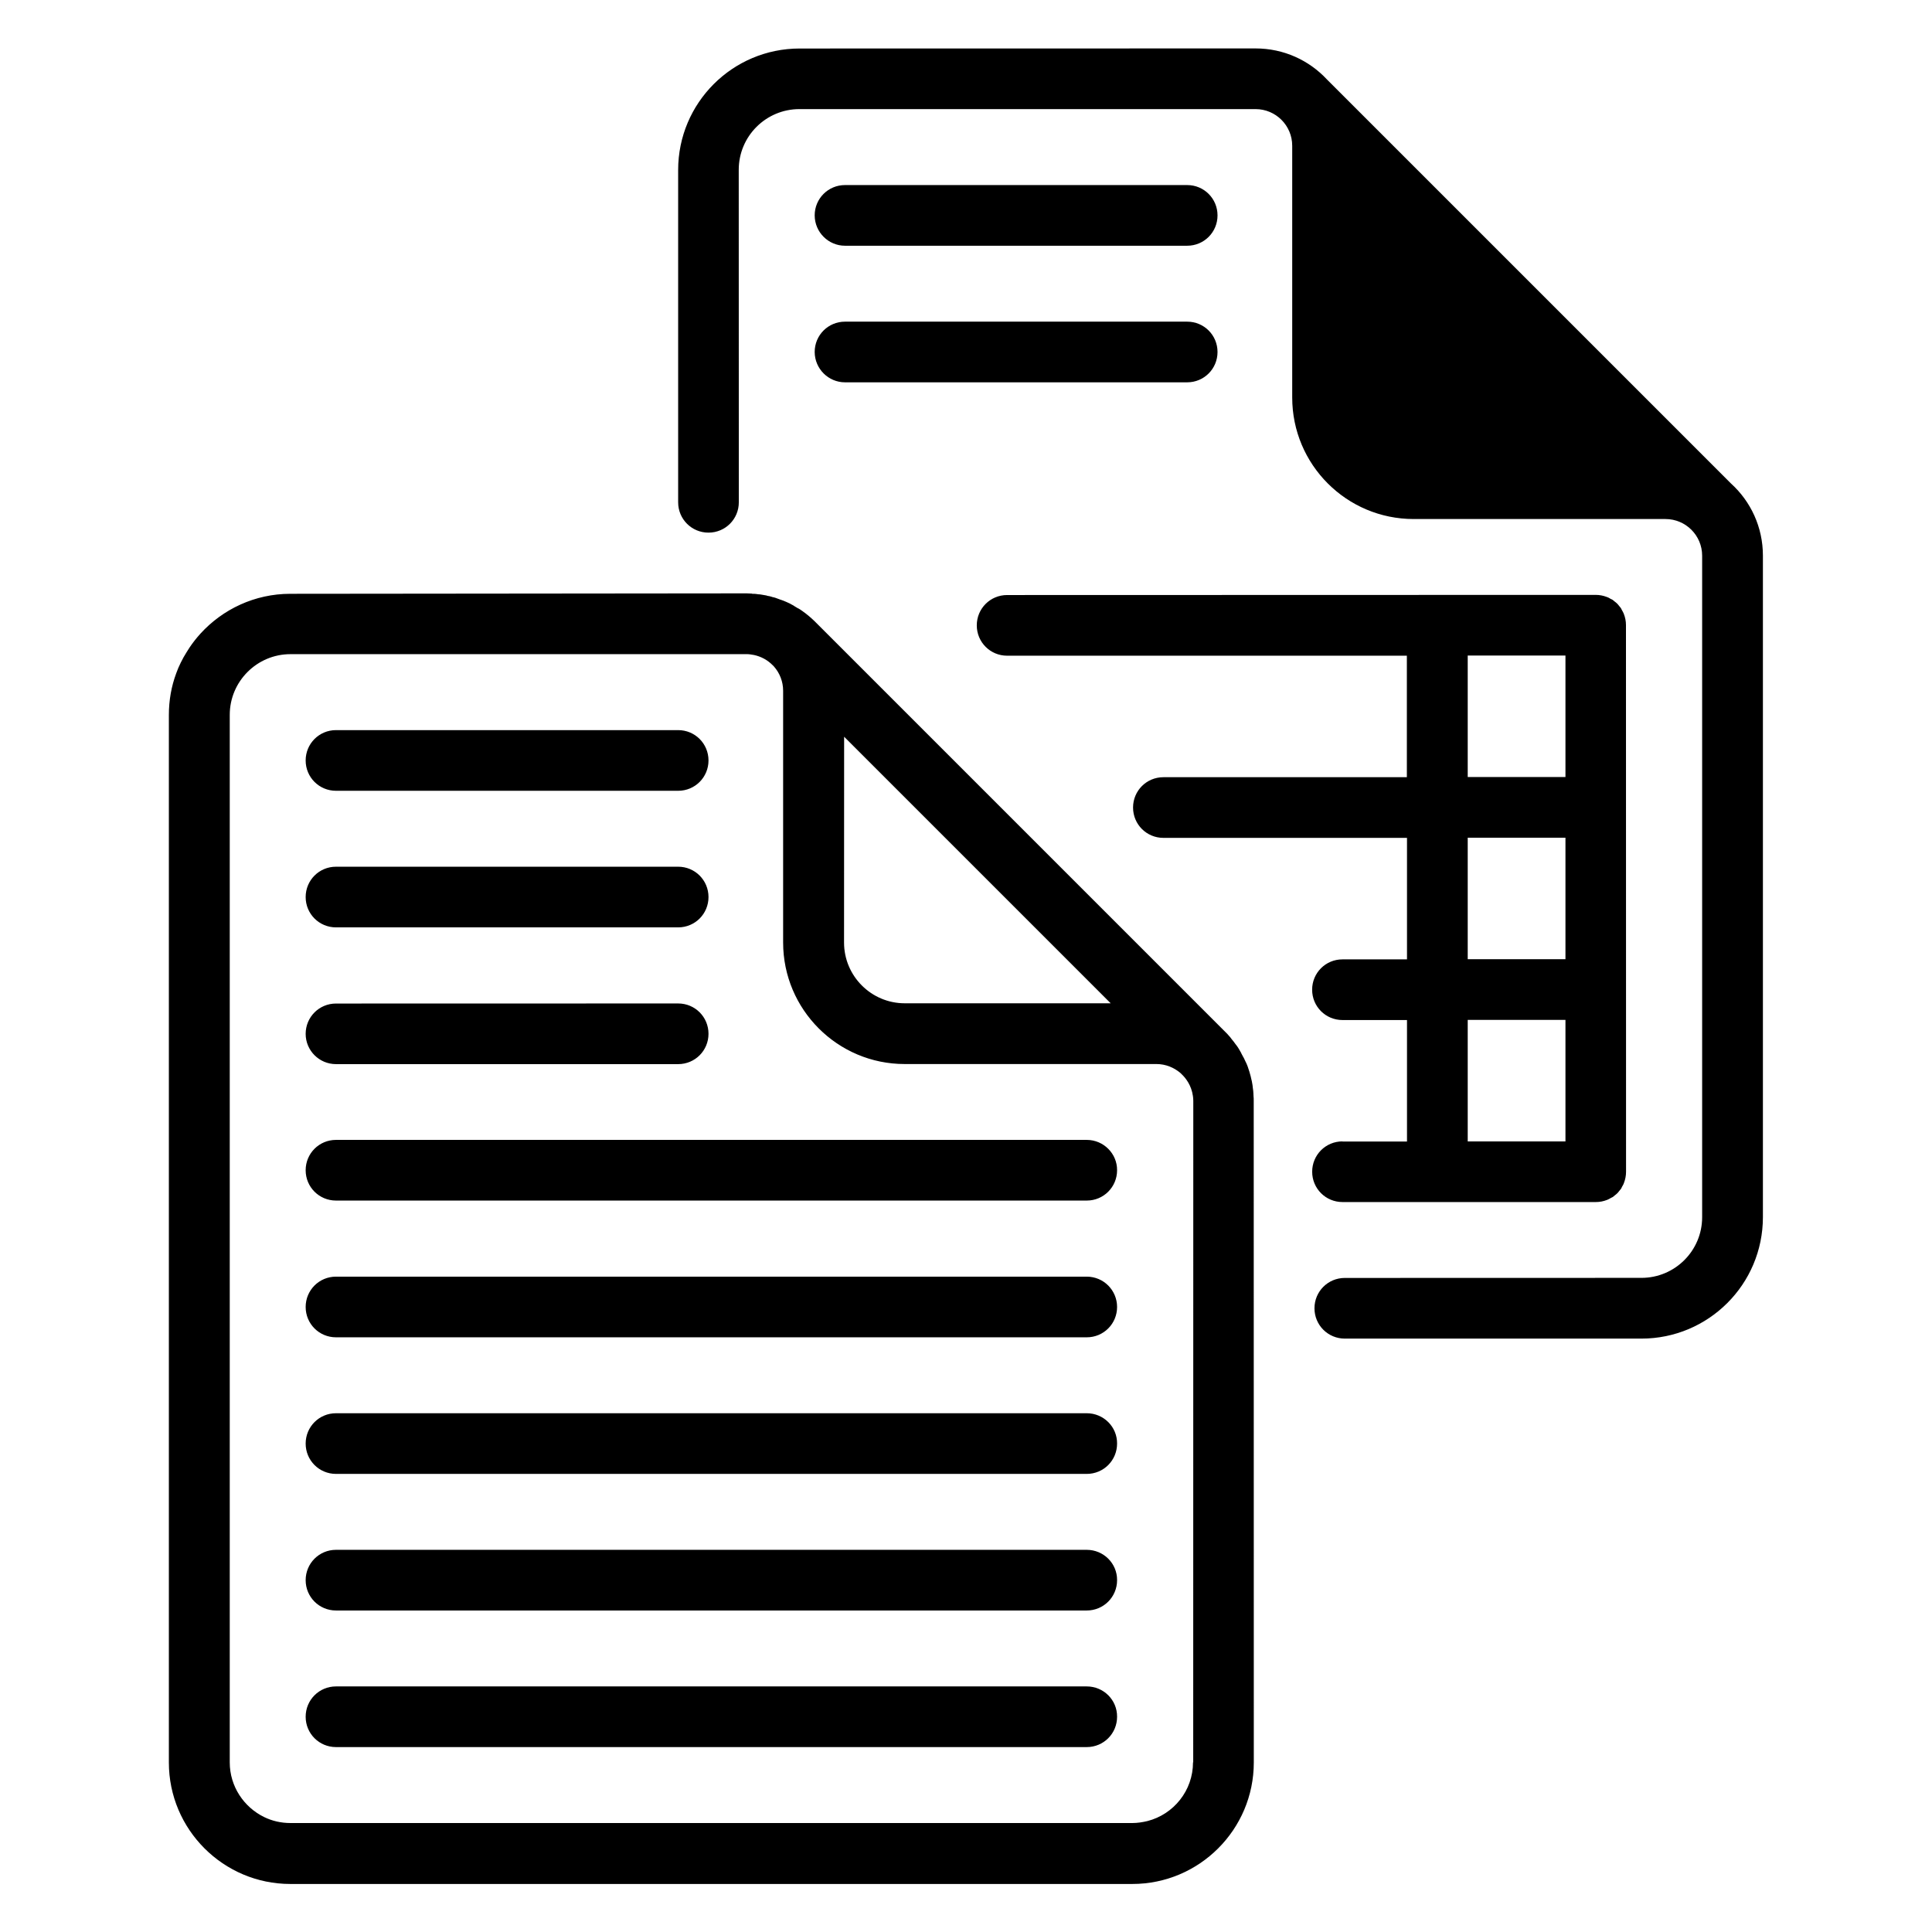 <?xml version="1.0" encoding="UTF-8"?> <svg xmlns="http://www.w3.org/2000/svg" width="100pt" height="100pt" version="1.1" viewBox="0 0 100 100"><path d="m69.488 59.078c-0.871 0-1.57 0.699-1.57 1.57 0 0.871 0.699 1.57 1.57 1.57h13.109c0.211 0 0.398-0.039 0.578-0.109 0.012 0 0.02-0.012 0.031-0.012 0.059-0.02 0.109-0.059 0.172-0.09 0.031-0.02 0.07-0.031 0.102-0.051 0.039-0.031 0.07-0.059 0.109-0.09 0.039-0.031 0.078-0.059 0.121-0.102 0.039-0.039 0.07-0.078 0.102-0.121 0.031-0.039 0.059-0.07 0.09-0.109 0.02-0.031 0.039-0.07 0.051-0.102 0.031-0.059 0.07-0.109 0.09-0.172 0-0.012 0.012-0.02 0.012-0.031 0.07-0.18 0.109-0.379 0.109-0.578l-0.004-28.293c0-0.211-0.039-0.398-0.109-0.578 0-0.012-0.012-0.02-0.012-0.031-0.02-0.059-0.059-0.109-0.09-0.172-0.02-0.031-0.031-0.07-0.051-0.102-0.031-0.039-0.059-0.07-0.09-0.109-0.031-0.039-0.059-0.078-0.102-0.121-0.039-0.039-0.078-0.07-0.121-0.102-0.039-0.031-0.07-0.059-0.109-0.09-0.031-0.02-0.07-0.039-0.102-0.051-0.059-0.031-0.109-0.07-0.172-0.09-0.012 0-0.02-0.012-0.031-0.012-0.18-0.07-0.379-0.109-0.578-0.109l-30.465 0.008c-0.871 0-1.57 0.699-1.57 1.57s0.699 1.57 1.57 1.57h20.691v6.289h-12.602c-0.871 0-1.57 0.699-1.57 1.57 0 0.871 0.699 1.57 1.57 1.57h12.609v6.289h-3.34c-0.871 0-1.57 0.699-1.57 1.57 0 0.871 0.699 1.57 1.57 1.57h3.34v6.289h-3.34zm6.481-25.148h5.059v6.289h-5.059zm0 9.43h5.059v6.289h-5.059zm0 9.43h5.059v6.289h-5.059zm-58.578-4.789h17.711c0.871 0 1.57-0.699 1.57-1.57 0-0.871-0.699-1.57-1.57-1.57h-17.711c-0.871 0-1.57 0.699-1.57 1.57 0 0.871 0.699 1.57 1.57 1.57zm0-7.07h17.711c0.871 0 1.57-0.699 1.57-1.57s-0.699-1.57-1.57-1.57h-17.711c-0.871 0-1.57 0.699-1.57 1.57s0.699 1.57 1.57 1.57zm0 14.148h17.711c0.871 0 1.57-0.699 1.57-1.57 0-0.871-0.699-1.57-1.57-1.57l-17.711 0.004c-0.871 0-1.57 0.699-1.57 1.57 0 0.859 0.699 1.566 1.57 1.566zm38.859 3.922h-38.859c-0.871 0-1.57 0.699-1.57 1.57 0 0.871 0.699 1.57 1.57 1.57h38.859c0.871 0 1.57-0.699 1.57-1.57 0.008-0.859-0.699-1.57-1.57-1.57zm0 7.078h-38.859c-0.871 0-1.57 0.699-1.57 1.57 0 0.871 0.699 1.57 1.57 1.57h38.859c0.871 0 1.57-0.699 1.57-1.57 0-0.867-0.699-1.57-1.57-1.57zm0 7.07h-38.859c-0.871 0-1.57 0.699-1.57 1.57s0.699 1.57 1.57 1.57h38.859c0.871 0 1.57-0.699 1.57-1.57 0.008-0.867-0.699-1.57-1.57-1.57zm0 7.07h-38.859c-0.871 0-1.57 0.699-1.57 1.57 0 0.871 0.699 1.57 1.57 1.57h38.859c0.871 0 1.57-0.699 1.57-1.57 0.008-0.867-0.699-1.57-1.57-1.57zm0 7.07h-38.859c-0.871 0-1.57 0.699-1.57 1.57s0.699 1.57 1.57 1.57h38.859c0.871 0 1.57-0.699 1.57-1.57 0.008-0.871-0.699-1.57-1.57-1.57zm-12.512-67.5h17.711c0.871 0 1.57-0.699 1.57-1.57s-0.699-1.57-1.57-1.57h-17.711c-0.871 0-1.57 0.699-1.57 1.57 0.004 0.871 0.711 1.57 1.57 1.57zm0-7.07h17.711c0.871 0 1.57-0.699 1.57-1.57 0-0.871-0.699-1.57-1.57-1.57h-17.711c-0.871 0-1.57 0.699-1.57 1.57 0.004 0.871 0.711 1.57 1.57 1.57zm21.141 43.922c0-0.059-0.012-0.121-0.012-0.18 0-0.031-0.012-0.059-0.012-0.09-0.012-0.059-0.012-0.121-0.02-0.172 0-0.031-0.012-0.059-0.012-0.078-0.012-0.059-0.02-0.109-0.031-0.172-0.012-0.031-0.012-0.051-0.02-0.078-0.012-0.059-0.031-0.121-0.039-0.172-0.012-0.02-0.012-0.051-0.02-0.07-0.02-0.059-0.031-0.121-0.051-0.18-0.012-0.02-0.012-0.039-0.02-0.059-0.02-0.059-0.039-0.121-0.059-0.18-0.012-0.02-0.012-0.031-0.02-0.051-0.02-0.059-0.051-0.121-0.078-0.18-0.012-0.012-0.012-0.031-0.02-0.039-0.031-0.059-0.059-0.129-0.09-0.191-0.012-0.012-0.012-0.02-0.02-0.031-0.031-0.059-0.07-0.129-0.102-0.191 0-0.012-0.012-0.02-0.012-0.031-0.039-0.059-0.07-0.129-0.109-0.191 0-0.012-0.012-0.012-0.012-0.02-0.039-0.059-0.078-0.129-0.129-0.191l-0.012-0.012c-0.051-0.059-0.09-0.129-0.141-0.191l-0.012-0.012c-0.051-0.059-0.102-0.129-0.148-0.191-0.051-0.059-0.109-0.121-0.16-0.18-0.059-0.059-0.121-0.121-0.18-0.18-1.961-1.961-19.52-19.52-21.07-21.07-0.039-0.039-0.07-0.07-0.109-0.109-0.199-0.191-0.41-0.371-0.641-0.531-0.07-0.051-0.129-0.09-0.199-0.129h-0.012c-0.07-0.039-0.129-0.078-0.199-0.121 0 0-0.012 0-0.012-0.012-0.07-0.039-0.129-0.07-0.199-0.109-0.012 0-0.012-0.012-0.02-0.012-0.07-0.031-0.129-0.059-0.199-0.09-0.012 0-0.02-0.012-0.031-0.012-0.059-0.031-0.129-0.051-0.199-0.078-0.012 0-0.02-0.012-0.039-0.012-0.059-0.02-0.129-0.051-0.191-0.07-0.02-0.012-0.031-0.012-0.051-0.02-0.059-0.02-0.121-0.039-0.191-0.051-0.02-0.012-0.039-0.012-0.059-0.02-0.059-0.02-0.121-0.031-0.18-0.039-0.02 0-0.039-0.012-0.059-0.02-0.059-0.012-0.121-0.02-0.18-0.031-0.02 0-0.051-0.012-0.07-0.012-0.059-0.012-0.121-0.02-0.18-0.02-0.031 0-0.051-0.012-0.078-0.012-0.059-0.012-0.129-0.012-0.191-0.012-0.02 0-0.051 0-0.07-0.012-0.09 0-0.172-0.012-0.262-0.012l-23.621 0.023c-1.84 0-3.5 0.801-4.648 2.059-0.199 0.219-0.391 0.461-0.559 0.711-0.109 0.172-0.219 0.34-0.32 0.52-0.051 0.09-0.09 0.18-0.141 0.27-0.09 0.18-0.172 0.371-0.238 0.559-0.25 0.672-0.379 1.398-0.379 2.16v54.211c0 3.469 2.82 6.289 6.289 6.289h43.578c3.469 0 6.289-2.82 6.289-6.289l-0.004-34.246c0-0.09 0-0.18-0.012-0.262 0.004-0.027 0.004-0.059-0.008-0.078zm-21.199-18.52 13.809 13.809h-10.66c-1.73 0-3.141-1.41-3.141-3.141l0.004-10.668zm18.07 53.098c0 1.461-1 2.691-2.359 3.039-0.25 0.059-0.512 0.102-0.781 0.102h-43.578c-0.488 0-0.949-0.109-1.359-0.309-1.051-0.512-1.781-1.59-1.781-2.828v-54.223c0-1.73 1.41-3.141 3.141-3.141h23.609c0.059 0 0.129 0 0.191 0.012 0.059 0.012 0.129 0.02 0.191 0.031 0.371 0.078 0.711 0.262 0.98 0.539l0.051 0.051c0.301 0.34 0.48 0.781 0.48 1.262v13.031c0 3.469 2.82 6.289 6.289 6.289h13.031c0.48 0 0.91 0.18 1.25 0.469l0.062 0.062c0.191 0.18 0.5 0.559 0.578 1.121 0.012 0.078 0.02 0.16 0.02 0.25l-0.004 34.242zm27.859-66.18c-2.269-2.269-19.008-19.008-20.93-20.93-0.922-0.988-2.231-1.602-3.691-1.602l-23.598 0.004c-3.469 0-6.289 2.809-6.289 6.289v17.199c0 0.871 0.699 1.57 1.57 1.57s1.57-0.699 1.57-1.57l-0.004-17.211c0-1.738 1.41-3.141 3.141-3.141h23.609c1.051 0 1.898 0.852 1.898 1.898v13.031c0 3.469 2.809 6.289 6.289 6.289h13.031c1.051 0 1.898 0.852 1.898 1.898v34.238c0 1.738-1.41 3.141-3.141 3.141l-15.355 0.004c-0.871 0-1.57 0.699-1.57 1.57s0.699 1.57 1.57 1.57h15.352c3.469 0 6.289-2.809 6.289-6.289v-34.238c0-1.473-0.629-2.801-1.641-3.723z"></path></svg> 